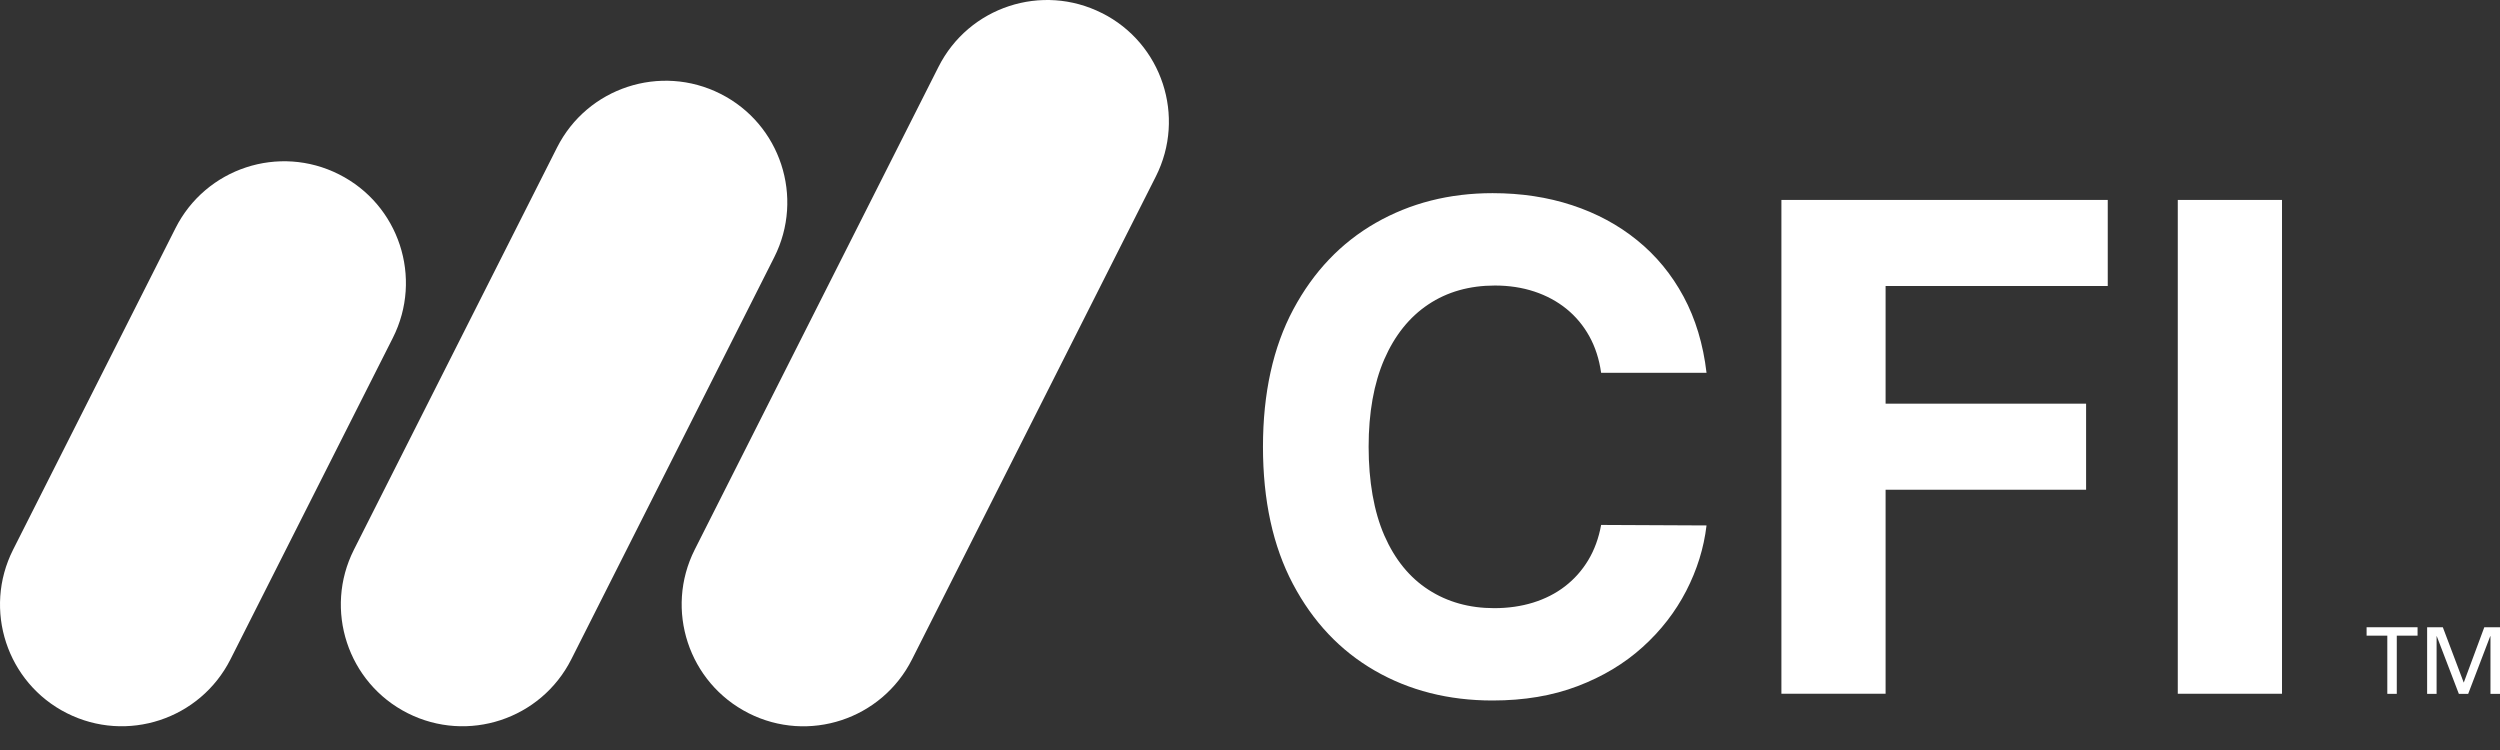 <svg width="80" height="24" viewBox="0 0 80 24" fill="none" xmlns="http://www.w3.org/2000/svg">
<rect x="0" y="0" width="80" height="24" fill="#333333" stroke="none"/>
<g clip-path="url(#clip0_1852_1681)">
<path d="M54.609 11.93H51.236C51.174 11.492 51.048 11.103 50.858 10.76C50.669 10.419 50.425 10.126 50.127 9.884C49.828 9.642 49.486 9.458 49.098 9.329C48.71 9.201 48.291 9.137 47.839 9.137C47.022 9.137 46.311 9.338 45.706 9.742C45.1 10.146 44.63 10.733 44.296 11.501C43.963 12.271 43.796 13.203 43.796 14.298C43.796 15.393 43.964 16.371 44.3 17.138C44.636 17.904 45.107 18.483 45.714 18.874C46.319 19.265 47.02 19.461 47.816 19.461C48.263 19.461 48.678 19.401 49.06 19.283C49.442 19.164 49.783 18.991 50.08 18.762C50.377 18.533 50.625 18.255 50.824 17.925C51.021 17.596 51.159 17.221 51.236 16.798L54.609 16.814C54.523 17.539 54.305 18.237 53.959 18.909C53.612 19.58 53.148 20.18 52.565 20.706C51.982 21.233 51.289 21.65 50.485 21.956C49.681 22.263 48.774 22.416 47.762 22.416C46.355 22.416 45.098 22.097 43.992 21.459C42.886 20.821 42.013 19.897 41.374 18.688C40.735 17.479 40.415 16.016 40.415 14.298C40.415 12.581 40.739 11.109 41.386 9.9C42.033 8.691 42.911 7.77 44.02 7.134C45.129 6.499 46.376 6.181 47.763 6.181C48.677 6.181 49.525 6.309 50.308 6.567C51.092 6.825 51.786 7.198 52.391 7.69C52.997 8.181 53.492 8.781 53.874 9.491C54.256 10.201 54.502 11.014 54.609 11.93Z" fill="white"/>
<path d="M57.005 22.2V6.398H67.448V9.153H60.339V12.918H66.755V15.672H60.339V22.199H57.004L57.005 22.2Z" fill="white"/>
<path d="M73.024 6.398V22.2H69.689V6.398H73.024Z" fill="white"/>
<path d="M2.14 22.822C0.219 21.854 -0.551 19.509 0.42 17.588L5.616 7.301C6.584 5.38 8.928 4.609 10.849 5.58C12.77 6.548 13.541 8.893 12.57 10.814L7.374 21.101C6.403 23.019 4.061 23.791 2.14 22.822Z" fill="white"/>
<path d="M13.046 22.822C11.125 21.854 10.357 19.509 11.325 17.591L17.824 4.723C18.792 2.802 21.137 2.034 23.055 3.002C24.976 3.97 25.744 6.315 24.775 8.233L18.28 21.101C17.309 23.019 14.967 23.791 13.046 22.822Z" fill="white"/>
<path d="M23.955 22.822C22.034 21.851 21.263 19.509 22.231 17.588L30.032 2.139C31 0.218 33.344 -0.55 35.262 0.419H35.265C37.186 1.387 37.955 3.731 36.986 5.649L29.184 21.101C28.216 23.022 25.872 23.793 23.954 22.822H23.955Z" fill="white"/>
<path d="M76.697 20.341V22.203H76.394V20.341H75.731V20.072H77.362V20.341H76.697Z" fill="white"/>
<path d="M79.695 22.203V20.359H79.687L78.982 22.203H78.683L77.977 20.359H77.971V22.203H77.668V20.073H78.171L78.84 21.844L79.497 20.073H80.001V22.203H79.696H79.695Z" fill="white"/>
</g>
<defs>
<clipPath id="clip0_1852_1681">
<rect width="80" height="23.241" fill="white"/>
</clipPath>
</defs>
</svg>
